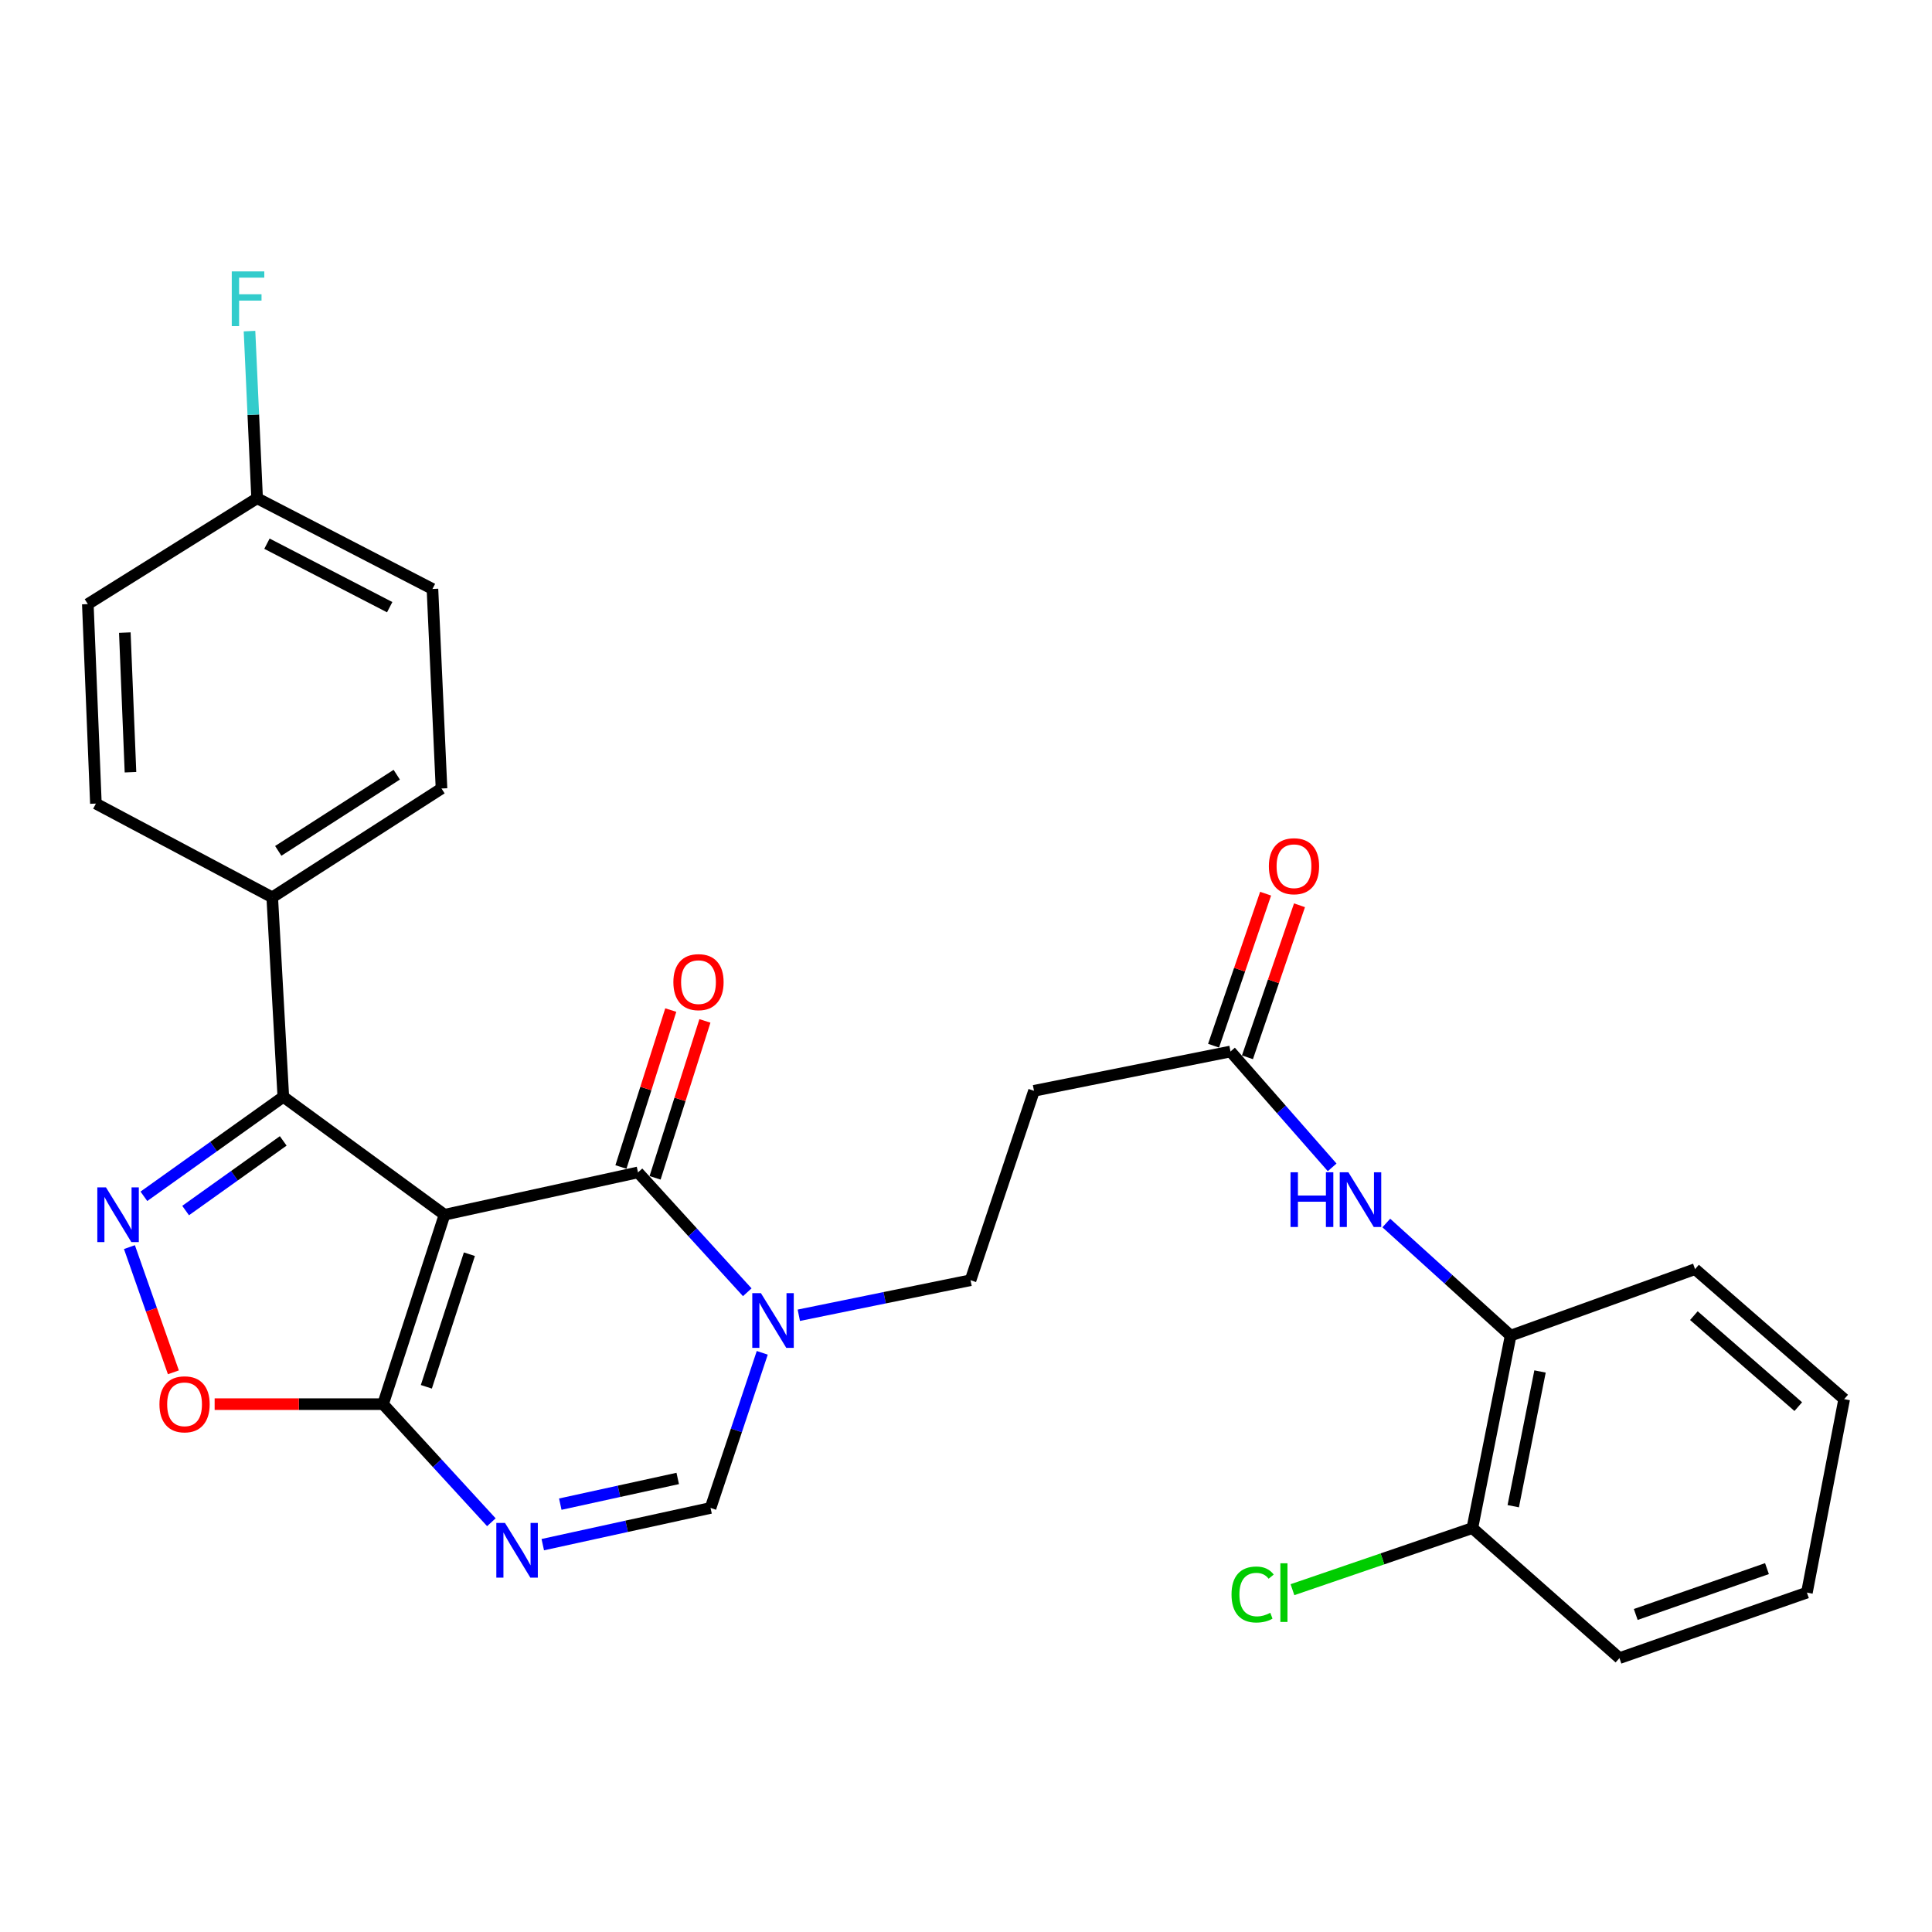 <?xml version='1.0' encoding='iso-8859-1'?>
<svg version='1.1' baseProfile='full'
              xmlns='http://www.w3.org/2000/svg'
                      xmlns:rdkit='http://www.rdkit.org/xml'
                      xmlns:xlink='http://www.w3.org/1999/xlink'
                  xml:space='preserve'
width='1000px' height='1000px' viewBox='0 0 1000 1000'>
<!-- END OF HEADER -->
<rect style='opacity:1.0;fill:#FFFFFF;stroke:none' width='1000' height='1000' x='0' y='0'> </rect>
<path class='bond-0' d='M 230.089,628.747 L 330.231,606.835' style='fill:none;fill-rule:evenodd;stroke:#000000;stroke-width:6px;stroke-linecap:butt;stroke-linejoin:miter;stroke-opacity:1' />
<path class='bond-1' d='M 230.089,628.747 L 198.268,726.786' style='fill:none;fill-rule:evenodd;stroke:#000000;stroke-width:6px;stroke-linecap:butt;stroke-linejoin:miter;stroke-opacity:1' />
<path class='bond-1' d='M 242.953,649.177 L 220.678,717.805' style='fill:none;fill-rule:evenodd;stroke:#000000;stroke-width:6px;stroke-linecap:butt;stroke-linejoin:miter;stroke-opacity:1' />
<path class='bond-4' d='M 230.089,628.747 L 146.647,567.71' style='fill:none;fill-rule:evenodd;stroke:#000000;stroke-width:6px;stroke-linecap:butt;stroke-linejoin:miter;stroke-opacity:1' />
<path class='bond-5' d='M 330.231,606.835 L 358.507,637.854' style='fill:none;fill-rule:evenodd;stroke:#000000;stroke-width:6px;stroke-linecap:butt;stroke-linejoin:miter;stroke-opacity:1' />
<path class='bond-5' d='M 358.507,637.854 L 386.783,668.873' style='fill:none;fill-rule:evenodd;stroke:#0000FF;stroke-width:6px;stroke-linecap:butt;stroke-linejoin:miter;stroke-opacity:1' />
<path class='bond-14' d='M 339.067,609.642 L 351.965,569.032' style='fill:none;fill-rule:evenodd;stroke:#000000;stroke-width:6px;stroke-linecap:butt;stroke-linejoin:miter;stroke-opacity:1' />
<path class='bond-14' d='M 351.965,569.032 L 364.864,528.422' style='fill:none;fill-rule:evenodd;stroke:#FF0000;stroke-width:6px;stroke-linecap:butt;stroke-linejoin:miter;stroke-opacity:1' />
<path class='bond-14' d='M 321.394,604.029 L 334.293,563.419' style='fill:none;fill-rule:evenodd;stroke:#000000;stroke-width:6px;stroke-linecap:butt;stroke-linejoin:miter;stroke-opacity:1' />
<path class='bond-14' d='M 334.293,563.419 L 347.191,522.809' style='fill:none;fill-rule:evenodd;stroke:#FF0000;stroke-width:6px;stroke-linecap:butt;stroke-linejoin:miter;stroke-opacity:1' />
<path class='bond-3' d='M 198.268,726.786 L 226.3,757.35' style='fill:none;fill-rule:evenodd;stroke:#000000;stroke-width:6px;stroke-linecap:butt;stroke-linejoin:miter;stroke-opacity:1' />
<path class='bond-3' d='M 226.3,757.35 L 254.333,787.913' style='fill:none;fill-rule:evenodd;stroke:#0000FF;stroke-width:6px;stroke-linecap:butt;stroke-linejoin:miter;stroke-opacity:1' />
<path class='bond-6' d='M 198.268,726.786 L 154.683,726.786' style='fill:none;fill-rule:evenodd;stroke:#000000;stroke-width:6px;stroke-linecap:butt;stroke-linejoin:miter;stroke-opacity:1' />
<path class='bond-6' d='M 154.683,726.786 L 111.099,726.786' style='fill:none;fill-rule:evenodd;stroke:#FF0000;stroke-width:6px;stroke-linecap:butt;stroke-linejoin:miter;stroke-opacity:1' />
<path class='bond-2' d='M 74.48,619.208 L 110.563,593.459' style='fill:none;fill-rule:evenodd;stroke:#0000FF;stroke-width:6px;stroke-linecap:butt;stroke-linejoin:miter;stroke-opacity:1' />
<path class='bond-2' d='M 110.563,593.459 L 146.647,567.71' style='fill:none;fill-rule:evenodd;stroke:#000000;stroke-width:6px;stroke-linecap:butt;stroke-linejoin:miter;stroke-opacity:1' />
<path class='bond-2' d='M 96.076,626.577 L 121.334,608.553' style='fill:none;fill-rule:evenodd;stroke:#0000FF;stroke-width:6px;stroke-linecap:butt;stroke-linejoin:miter;stroke-opacity:1' />
<path class='bond-2' d='M 121.334,608.553 L 146.593,590.528' style='fill:none;fill-rule:evenodd;stroke:#000000;stroke-width:6px;stroke-linecap:butt;stroke-linejoin:miter;stroke-opacity:1' />
<path class='bond-28' d='M 66.996,645.504 L 78.371,677.909' style='fill:none;fill-rule:evenodd;stroke:#0000FF;stroke-width:6px;stroke-linecap:butt;stroke-linejoin:miter;stroke-opacity:1' />
<path class='bond-28' d='M 78.371,677.909 L 89.747,710.313' style='fill:none;fill-rule:evenodd;stroke:#FF0000;stroke-width:6px;stroke-linecap:butt;stroke-linejoin:miter;stroke-opacity:1' />
<path class='bond-7' d='M 280.941,799.51 L 324.36,790.009' style='fill:none;fill-rule:evenodd;stroke:#0000FF;stroke-width:6px;stroke-linecap:butt;stroke-linejoin:miter;stroke-opacity:1' />
<path class='bond-7' d='M 324.36,790.009 L 367.78,780.509' style='fill:none;fill-rule:evenodd;stroke:#000000;stroke-width:6px;stroke-linecap:butt;stroke-linejoin:miter;stroke-opacity:1' />
<path class='bond-7' d='M 290.003,778.545 L 320.397,771.895' style='fill:none;fill-rule:evenodd;stroke:#0000FF;stroke-width:6px;stroke-linecap:butt;stroke-linejoin:miter;stroke-opacity:1' />
<path class='bond-7' d='M 320.397,771.895 L 350.79,765.245' style='fill:none;fill-rule:evenodd;stroke:#000000;stroke-width:6px;stroke-linecap:butt;stroke-linejoin:miter;stroke-opacity:1' />
<path class='bond-11' d='M 146.647,567.71 L 140.909,464.458' style='fill:none;fill-rule:evenodd;stroke:#000000;stroke-width:6px;stroke-linecap:butt;stroke-linejoin:miter;stroke-opacity:1' />
<path class='bond-13' d='M 413.465,680.776 L 457.907,671.707' style='fill:none;fill-rule:evenodd;stroke:#0000FF;stroke-width:6px;stroke-linecap:butt;stroke-linejoin:miter;stroke-opacity:1' />
<path class='bond-13' d='M 457.907,671.707 L 502.349,662.639' style='fill:none;fill-rule:evenodd;stroke:#000000;stroke-width:6px;stroke-linecap:butt;stroke-linejoin:miter;stroke-opacity:1' />
<path class='bond-29' d='M 394.544,700.216 L 381.162,740.362' style='fill:none;fill-rule:evenodd;stroke:#0000FF;stroke-width:6px;stroke-linecap:butt;stroke-linejoin:miter;stroke-opacity:1' />
<path class='bond-29' d='M 381.162,740.362 L 367.78,780.509' style='fill:none;fill-rule:evenodd;stroke:#000000;stroke-width:6px;stroke-linecap:butt;stroke-linejoin:miter;stroke-opacity:1' />
<path class='bond-8' d='M 689.524,604.218 L 663.216,574.235' style='fill:none;fill-rule:evenodd;stroke:#0000FF;stroke-width:6px;stroke-linecap:butt;stroke-linejoin:miter;stroke-opacity:1' />
<path class='bond-8' d='M 663.216,574.235 L 636.908,544.253' style='fill:none;fill-rule:evenodd;stroke:#000000;stroke-width:6px;stroke-linecap:butt;stroke-linejoin:miter;stroke-opacity:1' />
<path class='bond-12' d='M 717.548,633.03 L 749.725,662.174' style='fill:none;fill-rule:evenodd;stroke:#0000FF;stroke-width:6px;stroke-linecap:butt;stroke-linejoin:miter;stroke-opacity:1' />
<path class='bond-12' d='M 749.725,662.174 L 781.902,691.318' style='fill:none;fill-rule:evenodd;stroke:#000000;stroke-width:6px;stroke-linecap:butt;stroke-linejoin:miter;stroke-opacity:1' />
<path class='bond-9' d='M 636.908,544.253 L 535.2,564.599' style='fill:none;fill-rule:evenodd;stroke:#000000;stroke-width:6px;stroke-linecap:butt;stroke-linejoin:miter;stroke-opacity:1' />
<path class='bond-16' d='M 645.679,547.257 L 659.149,507.915' style='fill:none;fill-rule:evenodd;stroke:#000000;stroke-width:6px;stroke-linecap:butt;stroke-linejoin:miter;stroke-opacity:1' />
<path class='bond-16' d='M 659.149,507.915 L 672.619,468.573' style='fill:none;fill-rule:evenodd;stroke:#FF0000;stroke-width:6px;stroke-linecap:butt;stroke-linejoin:miter;stroke-opacity:1' />
<path class='bond-16' d='M 628.136,541.25 L 641.606,501.908' style='fill:none;fill-rule:evenodd;stroke:#000000;stroke-width:6px;stroke-linecap:butt;stroke-linejoin:miter;stroke-opacity:1' />
<path class='bond-16' d='M 641.606,501.908 L 655.076,462.567' style='fill:none;fill-rule:evenodd;stroke:#FF0000;stroke-width:6px;stroke-linecap:butt;stroke-linejoin:miter;stroke-opacity:1' />
<path class='bond-10' d='M 535.2,564.599 L 502.349,662.639' style='fill:none;fill-rule:evenodd;stroke:#000000;stroke-width:6px;stroke-linecap:butt;stroke-linejoin:miter;stroke-opacity:1' />
<path class='bond-17' d='M 140.909,464.458 L 228.523,408.129' style='fill:none;fill-rule:evenodd;stroke:#000000;stroke-width:6px;stroke-linecap:butt;stroke-linejoin:miter;stroke-opacity:1' />
<path class='bond-17' d='M 144.023,440.411 L 205.353,400.981' style='fill:none;fill-rule:evenodd;stroke:#000000;stroke-width:6px;stroke-linecap:butt;stroke-linejoin:miter;stroke-opacity:1' />
<path class='bond-18' d='M 140.909,464.458 L 49.637,415.937' style='fill:none;fill-rule:evenodd;stroke:#000000;stroke-width:6px;stroke-linecap:butt;stroke-linejoin:miter;stroke-opacity:1' />
<path class='bond-15' d='M 781.902,691.318 L 762.092,790.934' style='fill:none;fill-rule:evenodd;stroke:#000000;stroke-width:6px;stroke-linecap:butt;stroke-linejoin:miter;stroke-opacity:1' />
<path class='bond-15' d='M 797.117,709.877 L 783.25,779.608' style='fill:none;fill-rule:evenodd;stroke:#000000;stroke-width:6px;stroke-linecap:butt;stroke-linejoin:miter;stroke-opacity:1' />
<path class='bond-24' d='M 781.902,691.318 L 877.356,656.901' style='fill:none;fill-rule:evenodd;stroke:#000000;stroke-width:6px;stroke-linecap:butt;stroke-linejoin:miter;stroke-opacity:1' />
<path class='bond-20' d='M 762.092,790.934 L 715.533,806.877' style='fill:none;fill-rule:evenodd;stroke:#000000;stroke-width:6px;stroke-linecap:butt;stroke-linejoin:miter;stroke-opacity:1' />
<path class='bond-20' d='M 715.533,806.877 L 668.974,822.819' style='fill:none;fill-rule:evenodd;stroke:#00CC00;stroke-width:6px;stroke-linecap:butt;stroke-linejoin:miter;stroke-opacity:1' />
<path class='bond-25' d='M 762.092,790.934 L 838.22,858.234' style='fill:none;fill-rule:evenodd;stroke:#000000;stroke-width:6px;stroke-linecap:butt;stroke-linejoin:miter;stroke-opacity:1' />
<path class='bond-21' d='M 228.523,408.129 L 223.836,304.845' style='fill:none;fill-rule:evenodd;stroke:#000000;stroke-width:6px;stroke-linecap:butt;stroke-linejoin:miter;stroke-opacity:1' />
<path class='bond-22' d='M 49.637,415.937 L 45.455,312.685' style='fill:none;fill-rule:evenodd;stroke:#000000;stroke-width:6px;stroke-linecap:butt;stroke-linejoin:miter;stroke-opacity:1' />
<path class='bond-22' d='M 67.537,399.699 L 64.609,327.422' style='fill:none;fill-rule:evenodd;stroke:#000000;stroke-width:6px;stroke-linecap:butt;stroke-linejoin:miter;stroke-opacity:1' />
<path class='bond-19' d='M 133.08,257.901 L 45.455,312.685' style='fill:none;fill-rule:evenodd;stroke:#000000;stroke-width:6px;stroke-linecap:butt;stroke-linejoin:miter;stroke-opacity:1' />
<path class='bond-23' d='M 133.08,257.901 L 131.112,214.642' style='fill:none;fill-rule:evenodd;stroke:#000000;stroke-width:6px;stroke-linecap:butt;stroke-linejoin:miter;stroke-opacity:1' />
<path class='bond-23' d='M 131.112,214.642 L 129.144,171.383' style='fill:none;fill-rule:evenodd;stroke:#33CCCC;stroke-width:6px;stroke-linecap:butt;stroke-linejoin:miter;stroke-opacity:1' />
<path class='bond-30' d='M 133.08,257.901 L 223.836,304.845' style='fill:none;fill-rule:evenodd;stroke:#000000;stroke-width:6px;stroke-linecap:butt;stroke-linejoin:miter;stroke-opacity:1' />
<path class='bond-30' d='M 138.174,281.413 L 201.704,314.274' style='fill:none;fill-rule:evenodd;stroke:#000000;stroke-width:6px;stroke-linecap:butt;stroke-linejoin:miter;stroke-opacity:1' />
<path class='bond-26' d='M 877.356,656.901 L 954.545,724.19' style='fill:none;fill-rule:evenodd;stroke:#000000;stroke-width:6px;stroke-linecap:butt;stroke-linejoin:miter;stroke-opacity:1' />
<path class='bond-26' d='M 876.75,680.972 L 930.782,728.074' style='fill:none;fill-rule:evenodd;stroke:#000000;stroke-width:6px;stroke-linecap:butt;stroke-linejoin:miter;stroke-opacity:1' />
<path class='bond-31' d='M 838.22,858.234 L 935.251,824.332' style='fill:none;fill-rule:evenodd;stroke:#000000;stroke-width:6px;stroke-linecap:butt;stroke-linejoin:miter;stroke-opacity:1' />
<path class='bond-31' d='M 846.659,835.644 L 914.58,811.912' style='fill:none;fill-rule:evenodd;stroke:#000000;stroke-width:6px;stroke-linecap:butt;stroke-linejoin:miter;stroke-opacity:1' />
<path class='bond-27' d='M 954.545,724.19 L 935.251,824.332' style='fill:none;fill-rule:evenodd;stroke:#000000;stroke-width:6px;stroke-linecap:butt;stroke-linejoin:miter;stroke-opacity:1' />
<path  class='atom-3' d='M 54.853 614.587
L 64.133 629.587
Q 65.053 631.067, 66.533 633.747
Q 68.013 636.427, 68.093 636.587
L 68.093 614.587
L 71.853 614.587
L 71.853 642.907
L 67.973 642.907
L 58.013 626.507
Q 56.853 624.587, 55.613 622.387
Q 54.413 620.187, 54.053 619.507
L 54.053 642.907
L 50.373 642.907
L 50.373 614.587
L 54.853 614.587
' fill='#0000FF'/>
<path  class='atom-4' d='M 261.378 788.26
L 270.658 803.26
Q 271.578 804.74, 273.058 807.42
Q 274.538 810.1, 274.618 810.26
L 274.618 788.26
L 278.378 788.26
L 278.378 816.58
L 274.498 816.58
L 264.538 800.18
Q 263.378 798.26, 262.138 796.06
Q 260.938 793.86, 260.578 793.18
L 260.578 816.58
L 256.898 816.58
L 256.898 788.26
L 261.378 788.26
' fill='#0000FF'/>
<path  class='atom-6' d='M 393.856 669.339
L 403.136 684.339
Q 404.056 685.819, 405.536 688.499
Q 407.016 691.179, 407.096 691.339
L 407.096 669.339
L 410.856 669.339
L 410.856 697.659
L 406.976 697.659
L 397.016 681.259
Q 395.856 679.339, 394.616 677.139
Q 393.416 674.939, 393.056 674.259
L 393.056 697.659
L 389.376 697.659
L 389.376 669.339
L 393.856 669.339
' fill='#0000FF'/>
<path  class='atom-7' d='M 82.53 726.866
Q 82.53 720.066, 85.89 716.266
Q 89.25 712.466, 95.53 712.466
Q 101.81 712.466, 105.17 716.266
Q 108.53 720.066, 108.53 726.866
Q 108.53 733.746, 105.13 737.666
Q 101.73 741.546, 95.53 741.546
Q 89.29 741.546, 85.89 737.666
Q 82.53 733.786, 82.53 726.866
M 95.53 738.346
Q 99.85 738.346, 102.17 735.466
Q 104.53 732.546, 104.53 726.866
Q 104.53 721.306, 102.17 718.506
Q 99.85 715.666, 95.53 715.666
Q 91.21 715.666, 88.85 718.466
Q 86.53 721.266, 86.53 726.866
Q 86.53 732.586, 88.85 735.466
Q 91.21 738.346, 95.53 738.346
' fill='#FF0000'/>
<path  class='atom-9' d='M 667.967 606.768
L 671.807 606.768
L 671.807 618.808
L 686.287 618.808
L 686.287 606.768
L 690.127 606.768
L 690.127 635.088
L 686.287 635.088
L 686.287 622.008
L 671.807 622.008
L 671.807 635.088
L 667.967 635.088
L 667.967 606.768
' fill='#0000FF'/>
<path  class='atom-9' d='M 697.927 606.768
L 707.207 621.768
Q 708.127 623.248, 709.607 625.928
Q 711.087 628.608, 711.167 628.768
L 711.167 606.768
L 714.927 606.768
L 714.927 635.088
L 711.047 635.088
L 701.087 618.688
Q 699.927 616.768, 698.687 614.568
Q 697.487 612.368, 697.127 611.688
L 697.127 635.088
L 693.447 635.088
L 693.447 606.768
L 697.927 606.768
' fill='#0000FF'/>
<path  class='atom-15' d='M 348.537 508.35
Q 348.537 501.55, 351.897 497.75
Q 355.257 493.95, 361.537 493.95
Q 367.817 493.95, 371.177 497.75
Q 374.537 501.55, 374.537 508.35
Q 374.537 515.23, 371.137 519.15
Q 367.737 523.03, 361.537 523.03
Q 355.297 523.03, 351.897 519.15
Q 348.537 515.27, 348.537 508.35
M 361.537 519.83
Q 365.857 519.83, 368.177 516.95
Q 370.537 514.03, 370.537 508.35
Q 370.537 502.79, 368.177 499.99
Q 365.857 497.15, 361.537 497.15
Q 357.217 497.15, 354.857 499.95
Q 352.537 502.75, 352.537 508.35
Q 352.537 514.07, 354.857 516.95
Q 357.217 519.83, 361.537 519.83
' fill='#FF0000'/>
<path  class='atom-17' d='M 656.769 448.354
Q 656.769 441.554, 660.129 437.754
Q 663.489 433.954, 669.769 433.954
Q 676.049 433.954, 679.409 437.754
Q 682.769 441.554, 682.769 448.354
Q 682.769 455.234, 679.369 459.154
Q 675.969 463.034, 669.769 463.034
Q 663.529 463.034, 660.129 459.154
Q 656.769 455.274, 656.769 448.354
M 669.769 459.834
Q 674.089 459.834, 676.409 456.954
Q 678.769 454.034, 678.769 448.354
Q 678.769 442.794, 676.409 439.994
Q 674.089 437.154, 669.769 437.154
Q 665.449 437.154, 663.089 439.954
Q 660.769 442.754, 660.769 448.354
Q 660.769 454.074, 663.089 456.954
Q 665.449 459.834, 669.769 459.834
' fill='#FF0000'/>
<path  class='atom-21' d='M 637.437 825.312
Q 637.437 818.272, 640.717 814.592
Q 644.037 810.872, 650.317 810.872
Q 656.157 810.872, 659.277 814.992
L 656.637 817.152
Q 654.357 814.152, 650.317 814.152
Q 646.037 814.152, 643.757 817.032
Q 641.517 819.872, 641.517 825.312
Q 641.517 830.912, 643.837 833.792
Q 646.197 836.672, 650.757 836.672
Q 653.877 836.672, 657.517 834.792
L 658.637 837.792
Q 657.157 838.752, 654.917 839.312
Q 652.677 839.872, 650.197 839.872
Q 644.037 839.872, 640.717 836.112
Q 637.437 832.352, 637.437 825.312
' fill='#00CC00'/>
<path  class='atom-21' d='M 662.717 809.152
L 666.397 809.152
L 666.397 839.512
L 662.717 839.512
L 662.717 809.152
' fill='#00CC00'/>
<path  class='atom-24' d='M 119.962 140.479
L 136.802 140.479
L 136.802 143.719
L 123.762 143.719
L 123.762 152.319
L 135.362 152.319
L 135.362 155.599
L 123.762 155.599
L 123.762 168.799
L 119.962 168.799
L 119.962 140.479
' fill='#33CCCC'/>
</svg>
